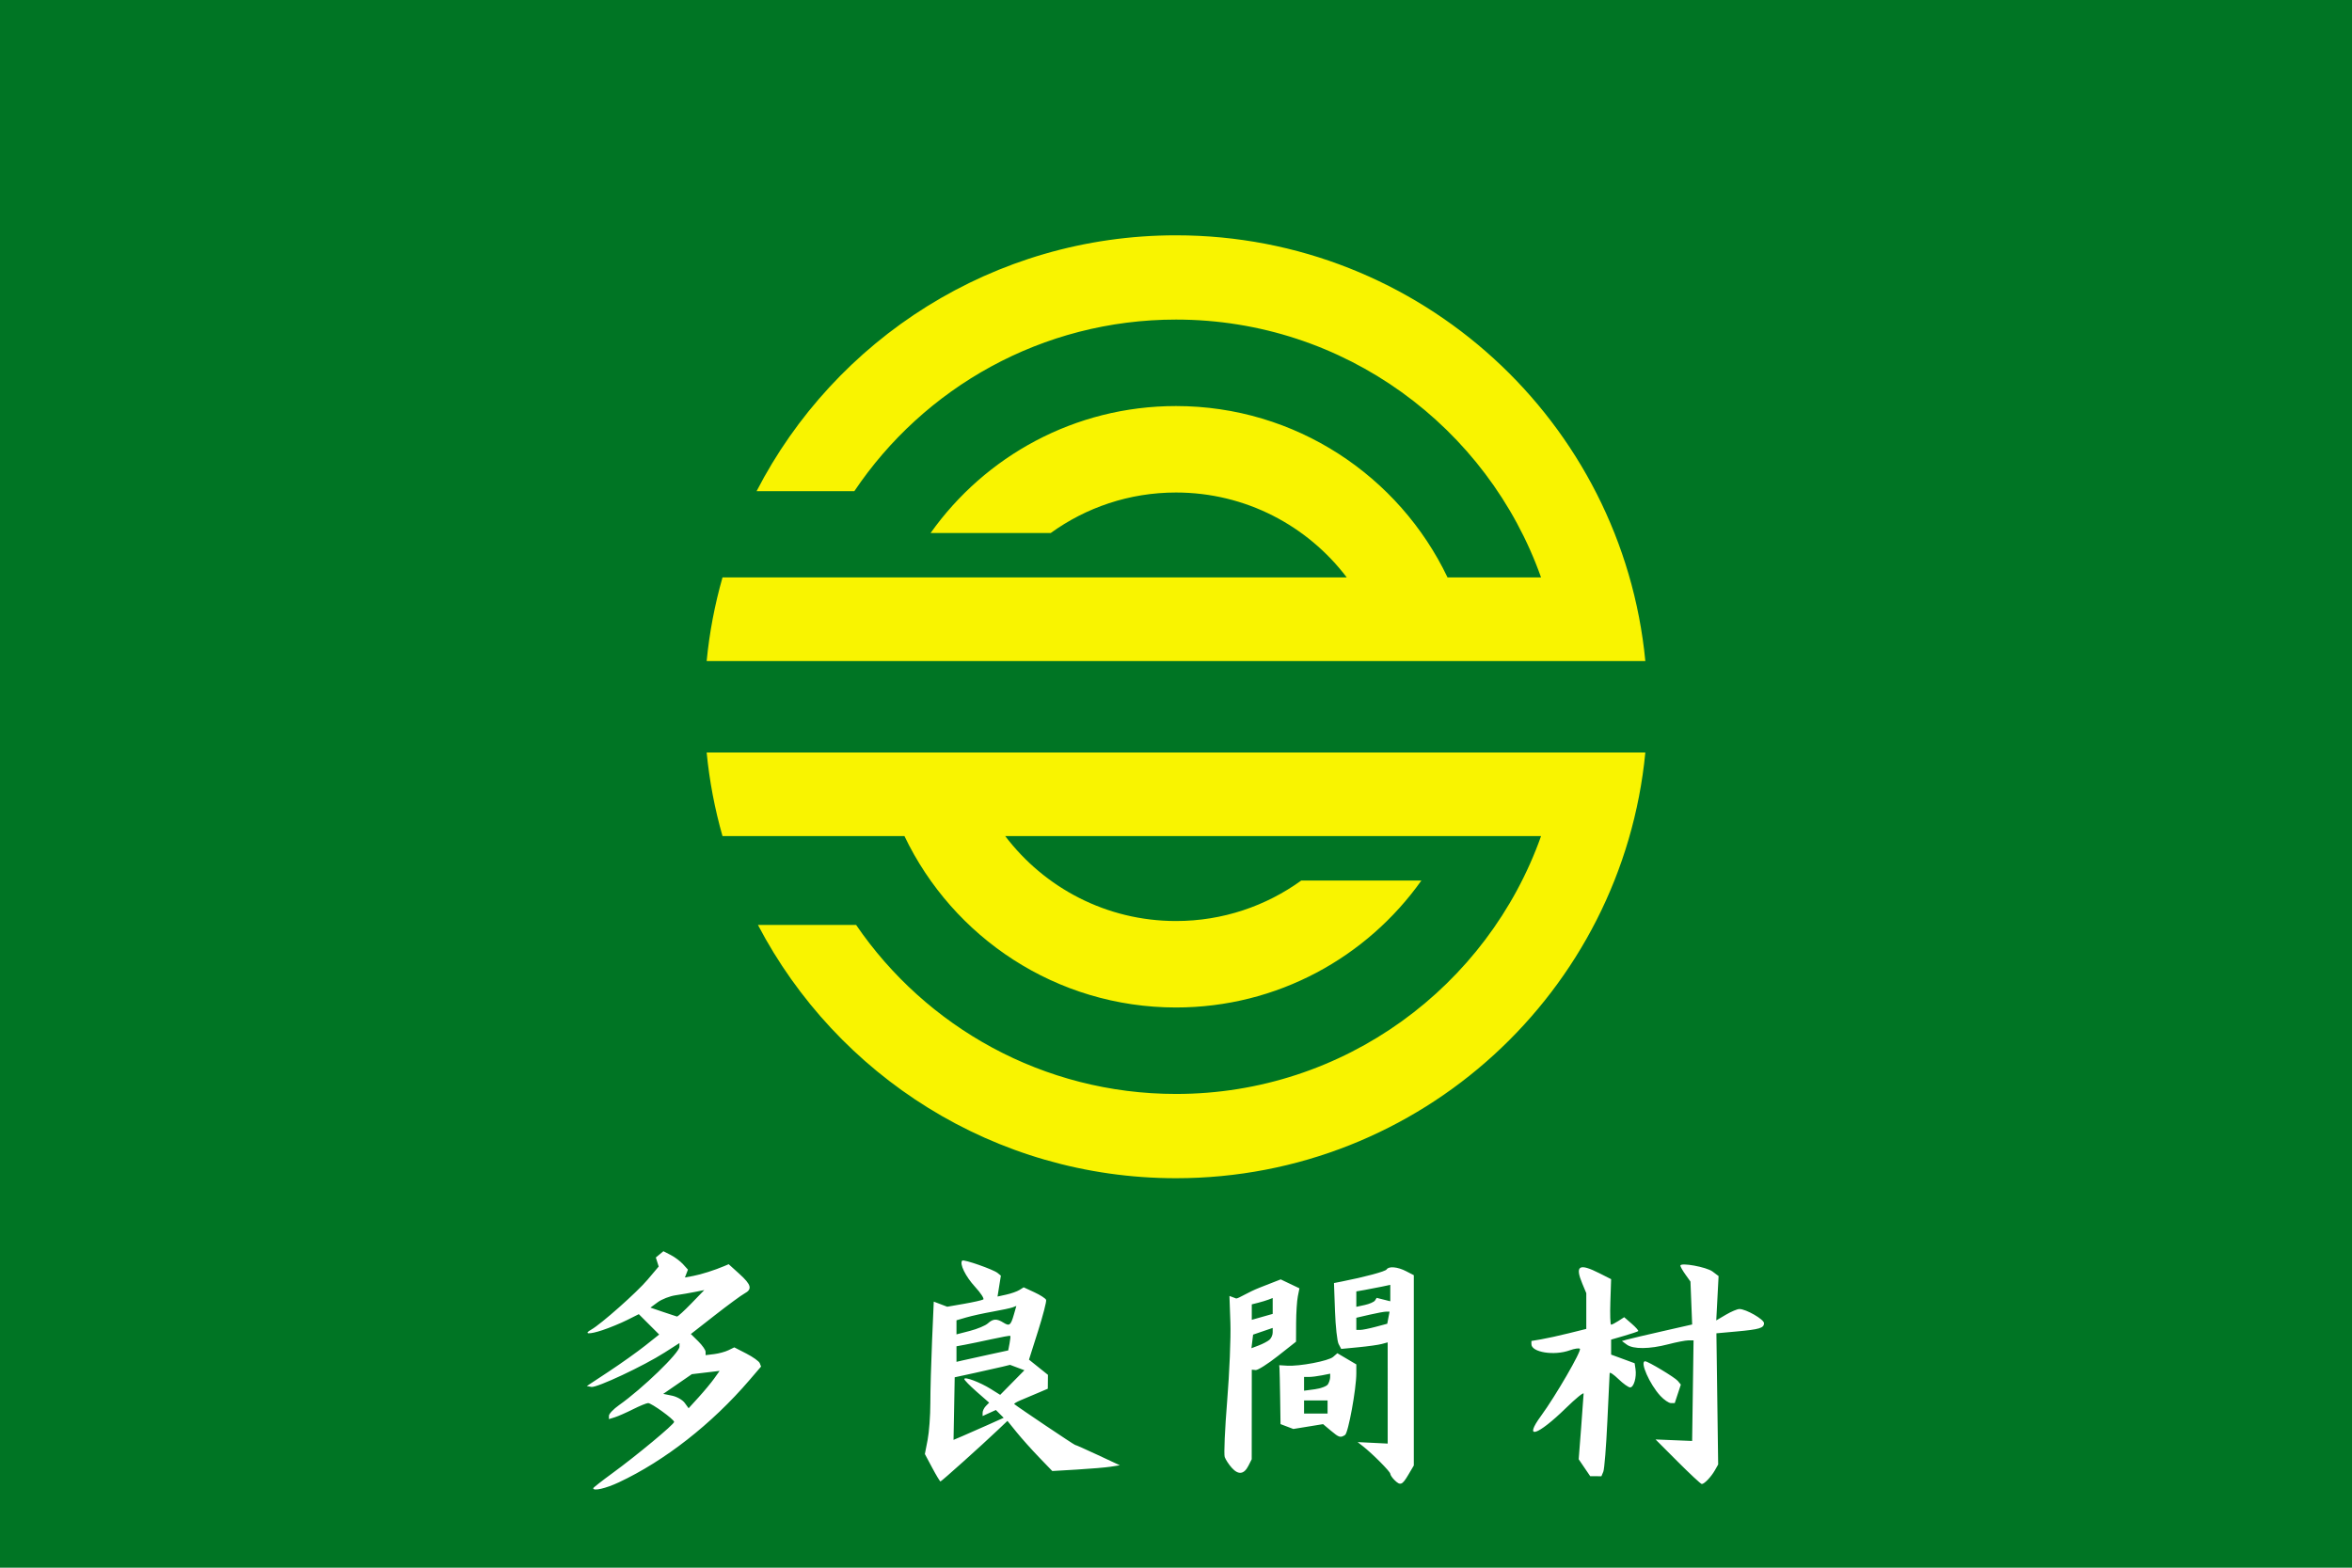 <?xml version="1.0" encoding="UTF-8" standalone="no"?>
<!-- Created with Inkscape (http://www.inkscape.org/) -->
<svg
   xmlns:svg="http://www.w3.org/2000/svg"
   xmlns="http://www.w3.org/2000/svg"
   version="1.0"
   width="900"
   height="600"
   id="svg2">
  <defs
     id="defs5" />
  <rect
     width="900"
     height="600"
     x="0"
     y="0"
     id="rect2462"
     style="fill:#007524;stroke:none" />
  <path
     d="M 450,90.062 C 380.117,90.062 319.467,129.85 289.5,188 L 326.906,188 C 353.513,148.389 398.735,122.312 450,122.312 C 514.434,122.312 569.296,163.524 589.688,221 L 553.906,221 C 535.384,182.229 495.806,155.406 450,155.406 C 411.246,155.406 376.952,174.609 356.094,204 L 402.062,204 C 415.545,194.253 432.098,188.5 450,188.5 C 476.675,188.5 500.366,201.257 515.344,221 L 441.062,221 L 384.656,221 L 346.094,221 L 276.469,221 C 273.528,231.319 271.465,242.018 270.406,253 L 302.844,253 L 336.219,253 L 369.875,253 L 530.125,253 L 563.781,253 L 597.156,253 L 629.594,253 C 620.782,161.602 543.697,90.063 450,90.062 z M 270.406,288 C 271.465,298.982 273.528,309.681 276.469,320 L 310.312,320 L 340.062,320 L 346.094,320 C 364.616,358.771 404.194,385.594 450,385.594 C 488.754,385.594 523.048,366.391 543.906,337 L 497.938,337 C 484.455,346.747 467.902,352.5 450,352.5 C 423.325,352.5 399.634,339.743 384.656,320 L 435.531,320 L 515.344,320 L 553.906,320 L 574.812,320 L 589.688,320 C 569.296,377.476 514.434,418.688 450,418.688 C 399.17,418.687 354.287,393.046 327.594,354 L 290.031,354 C 320.178,411.601 380.522,450.938 450,450.938 C 543.697,450.938 620.782,379.398 629.594,288 L 597.156,288 L 563.781,288 L 530.125,288 L 369.875,288 L 336.219,288 L 302.844,288 L 270.406,288 z"
     id="path2386"
     style="fill:#f9f400;stroke:none" />
  <path
     d="M 227,569.595 C 227,569.372 230.262,566.809 234.25,563.899 C 243.599,557.077 258.011,545.103 257.961,544.2 C 257.906,543.216 249.314,537 248.009,537 C 247.417,537 244.811,538.067 242.217,539.37 C 239.623,540.674 236.488,542.055 235.25,542.438 L 233,543.135 L 233.021,541.817 C 233.033,541.093 234.765,539.282 236.87,537.794 C 245.876,531.426 260,517.768 260,515.426 L 260,514.025 L 254.311,517.664 C 246.288,522.796 228.347,531.213 226.279,530.815 L 224.548,530.482 L 233.024,524.884 C 237.686,521.806 243.916,517.37 246.868,515.027 L 252.237,510.766 L 248.338,506.868 L 244.44,502.969 L 239.97,505.209 C 237.511,506.44 233.25,508.194 230.5,509.105 C 225.425,510.787 223.076,510.656 226.267,508.87 C 229.967,506.8 243.696,494.626 247.776,489.799 L 252.052,484.739 L 251.503,483.011 L 250.955,481.282 L 252.406,480.078 L 253.856,478.874 L 256.681,480.335 C 258.234,481.138 260.346,482.725 261.374,483.86 L 263.243,485.926 L 262.666,487.429 L 262.089,488.932 L 265.294,488.332 C 268.332,487.762 273.505,486.119 277.165,484.56 L 278.83,483.851 L 282.915,487.542 C 287.523,491.705 287.962,493.415 284.852,495.079 C 283.671,495.711 278.577,499.455 273.532,503.398 L 264.361,510.568 L 267.18,513.347 C 268.731,514.875 270,516.694 270,517.39 L 270,518.654 L 273.25,518.259 C 275.038,518.041 277.507,517.371 278.739,516.769 L 280.978,515.674 L 285.603,518.053 C 288.147,519.361 290.452,521.015 290.726,521.728 L 291.223,523.023 L 286.729,528.262 C 272.365,545.007 254.365,559.095 236.812,567.331 C 231.812,569.677 227,570.787 227,569.595 z M 273.292,527.589 L 275.365,524.678 L 270.052,525.307 L 264.738,525.937 L 259.264,529.707 L 253.79,533.477 L 257.145,534.163 C 258.99,534.54 261.175,535.778 262,536.914 L 263.5,538.979 L 267.359,534.74 C 269.481,532.408 272.151,529.19 273.292,527.589 z M 264.538,498.871 L 269.5,493.743 L 266,494.449 C 264.075,494.837 260.7,495.417 258.5,495.739 C 256.3,496.06 253.237,497.253 251.694,498.39 L 248.889,500.458 L 253.694,502.104 C 256.337,503.01 258.742,503.806 259.038,503.875 C 259.333,503.944 261.808,501.692 264.538,498.871 z M 533.571,566.429 C 532.707,565.564 532,564.496 532,564.054 C 532,563.236 525.124,556.321 521.5,553.494 L 519.5,551.934 L 525.251,552.217 L 531.003,552.5 L 531.001,533.133 L 531,513.767 L 528.75,514.378 C 527.513,514.714 523.511,515.277 519.857,515.628 L 513.213,516.267 L 512.219,514.384 C 511.672,513.348 511.05,507.676 510.838,501.78 L 510.452,491.06 L 513.476,490.465 C 522.194,488.751 530.119,486.617 530.588,485.858 C 531.405,484.536 534.787,484.838 538.05,486.526 L 541,488.051 L 541,524.469 L 541,560.886 L 538.901,564.443 C 536.553,568.423 535.834,568.691 533.571,566.429 z M 526.405,507.814 L 530.838,506.629 L 531.28,504.314 L 531.723,502 L 530.438,502 C 529.731,502 526.868,502.527 524.076,503.172 L 519,504.344 L 519,506.672 L 519,509 L 520.486,509 C 521.303,509 523.966,508.466 526.405,507.814 z M 526.143,497.739 L 526.785,496.729 L 529.393,497.384 L 532,498.038 L 532,494.894 L 532,491.75 L 528.75,492.439 C 526.962,492.819 524.038,493.384 522.25,493.695 L 519,494.262 L 519,497.21 L 519,500.159 L 522.25,499.454 C 524.038,499.066 525.789,498.294 526.143,497.739 z M 642,559.433 L 633.5,550.922 L 640.5,551.211 L 647.5,551.5 L 647.772,532.25 L 648.043,513 L 646.07,513 C 644.985,513 641.506,513.675 638.339,514.5 C 631.158,516.37 624.956,516.42 622.504,514.627 L 620.626,513.253 L 622.563,512.701 C 623.628,512.398 629.678,510.972 636.006,509.534 L 647.511,506.918 L 647.186,498.709 L 646.86,490.5 L 644.93,487.79 C 643.869,486.3 643,484.775 643,484.401 C 643,483.092 653.021,484.922 655.31,486.649 L 657.621,488.392 L 657.176,496.874 L 656.73,505.357 L 660.422,503.178 C 662.453,501.98 664.782,501 665.597,501 C 668.116,501 675,504.963 675,506.413 C 675,508.289 673.315,508.797 664.428,509.603 L 656.786,510.295 L 657.124,535.398 L 657.462,560.5 L 656.238,562.672 C 654.795,565.231 652.141,568.012 651.179,567.972 C 650.805,567.957 646.675,564.114 642,559.433 z M 356.703,561.746 L 353.905,556.5 L 354.953,551.114 C 355.529,548.151 356,541.81 356,537.023 C 356,532.235 356.294,521.534 356.653,513.242 L 357.305,498.166 L 359.882,499.145 L 362.46,500.125 L 368.929,498.999 C 372.487,498.379 375.779,497.636 376.245,497.348 C 376.712,497.06 375.287,494.866 373.08,492.471 C 369.458,488.542 367.054,483.613 368.201,482.466 C 368.771,481.895 380.117,485.869 381.743,487.209 L 382.986,488.234 L 382.348,492.228 L 381.709,496.223 L 385.072,495.484 C 386.921,495.078 389.172,494.285 390.074,493.722 L 391.713,492.698 L 395.818,494.599 C 398.076,495.645 400.094,496.95 400.301,497.5 C 400.508,498.05 399.118,503.422 397.212,509.438 L 393.747,520.375 L 397.373,523.285 L 401,526.194 L 400.974,528.847 L 400.948,531.5 L 397.224,533.093 C 395.176,533.97 392.204,535.224 390.621,535.881 C 389.037,536.537 387.912,537.216 388.121,537.388 C 389.646,538.646 411.015,553 411.363,553 C 411.606,553 415.561,554.756 420.152,556.902 L 428.5,560.804 L 425,561.349 C 423.075,561.648 417.26,562.143 412.079,562.448 L 402.657,563.003 L 397.579,557.731 C 394.785,554.832 390.925,550.514 389,548.136 L 385.499,543.813 L 381.983,547.156 C 375.637,553.192 360.245,567 359.869,566.996 C 359.666,566.995 358.241,564.632 356.703,561.746 z M 377.781,545.455 L 384.063,542.634 L 382.568,541.14 L 381.074,539.645 L 378.537,540.801 L 376,541.957 L 376,540.679 C 376,539.975 376.562,538.824 377.25,538.12 L 378.5,536.841 L 373.742,532.67 C 371.125,530.377 368.987,528.186 368.992,527.802 C 369.004,526.769 374.971,529.004 379.111,531.592 L 382.723,533.85 L 387.359,529.143 L 391.995,524.437 L 389.247,523.402 L 386.5,522.368 L 383.5,523.104 C 381.85,523.508 377.084,524.58 372.91,525.484 L 365.319,527.13 L 365.095,539.105 L 364.871,551.081 L 368.186,549.678 C 370.009,548.907 374.327,547.006 377.781,545.455 z M 378.148,518.506 L 385.797,516.845 L 386.31,514.172 C 386.592,512.703 386.72,511.394 386.593,511.264 C 386.466,511.135 383.243,511.713 379.431,512.549 C 375.619,513.385 371.038,514.337 369.25,514.665 L 366,515.262 L 366,518.239 L 366,521.217 L 368.25,520.692 C 369.488,520.404 373.942,519.42 378.148,518.506 z M 377.981,506.517 C 380.007,504.683 381.406,504.612 383.968,506.212 C 386.285,507.659 386.775,507.273 387.987,503.046 L 388.912,499.82 L 387.518,500.355 C 386.752,500.649 383.284,501.393 379.812,502.007 C 376.341,502.622 371.812,503.619 369.75,504.221 L 366,505.317 L 366,508.012 L 366,510.707 L 371.153,509.37 C 373.986,508.635 377.059,507.351 377.981,506.517 z M 606.295,561.743 L 604.091,558.5 L 605.022,546.5 C 605.534,539.9 605.963,533.996 605.976,533.38 C 605.989,532.764 602.952,535.239 599.227,538.88 C 588.264,549.595 582.786,551.295 589.73,541.828 C 595.21,534.357 605.288,516.954 604.557,516.224 C 604.223,515.89 602.467,516.153 600.654,516.808 C 594.692,518.964 586,517.566 586,514.451 L 586,513.223 L 589.75,512.593 C 591.812,512.247 596.538,511.21 600.25,510.289 L 607,508.614 L 607,501.775 L 607,494.936 L 605.5,491.346 C 602.586,484.373 604.213,483.359 612,487.296 L 616.5,489.571 L 616.209,498.285 C 616.049,503.078 616.178,507 616.495,507 C 616.811,507 618.067,506.355 619.285,505.566 L 621.5,504.132 L 624.365,506.617 C 625.941,507.984 627.066,509.261 626.865,509.455 C 626.664,509.649 624.25,510.461 621.5,511.259 L 616.5,512.71 L 616.5,515.576 L 616.5,518.443 L 621,520.099 L 625.5,521.755 L 625.833,523.979 C 626.305,527.136 625.175,531 623.779,531 C 623.128,531 621.111,529.562 619.298,527.804 C 617.484,526.046 615.971,525.033 615.936,525.554 C 615.9,526.074 615.506,534.375 615.06,544 C 614.613,553.625 613.919,562.288 613.517,563.25 L 612.786,565 L 610.643,564.993 L 608.5,564.986 L 606.295,561.743 z M 471.355,561.784 C 470.224,560.528 469.002,558.666 468.641,557.647 C 468.279,556.628 468.702,546.953 469.581,536.147 C 470.46,525.341 471.015,511.887 470.814,506.25 L 470.449,496 L 473.036,496.969 C 473.977,496.969 477.516,494.574 481.969,492.831 L 490.066,489.661 L 493.65,491.37 L 497.234,493.079 L 496.617,496.165 C 496.278,497.862 495.984,502.456 495.964,506.375 L 495.929,513.5 L 488.956,519 C 485.12,522.025 481.311,524.438 480.491,524.361 L 479,524.222 L 478.985,541.361 L 478.971,558.5 L 477.71,560.991 C 476.036,564.3 473.865,564.571 471.355,561.784 z M 485.717,512.82 C 486.423,512.234 487,510.963 487,509.995 L 487,508.236 L 483.25,509.518 L 479.5,510.8 L 479.184,513.401 L 478.867,516.001 L 481.651,514.943 C 483.182,514.361 485.012,513.405 485.717,512.82 z M 484.995,503.433 L 487,502.865 L 487,499.826 L 487,496.786 L 485.407,497.397 C 484.531,497.733 482.731,498.28 481.407,498.613 L 479,499.217 L 479,502.176 L 479,505.135 L 480.995,504.568 C 482.093,504.257 483.893,503.746 484.995,503.433 z M 509.217,547.53 L 506.281,545.059 L 500.59,545.985 L 494.898,546.912 L 492.449,545.981 L 490,545.049 L 489.85,535.025 C 489.767,529.511 489.655,524.438 489.6,523.75 L 489.5,522.5 L 492.5,522.686 C 497.283,522.981 508.349,520.875 510.124,519.331 L 511.748,517.918 L 515.374,520.058 L 519,522.198 L 519,525.61 C 519,531.571 515.919,548.431 514.686,549.215 C 512.891,550.357 512.396,550.204 509.217,547.53 z M 508,538.5 L 508,536 L 503.5,536 L 499,536 L 499,538.5 L 499,541 L 503.5,541 L 508,541 L 508,538.5 z M 508.129,529.826 C 508.591,529.097 508.976,527.881 508.985,527.125 L 509,525.75 L 505.875,526.375 C 504.156,526.719 501.906,527 500.875,527 L 499,527 L 499,529.632 L 499,532.263 L 503.144,531.707 C 505.423,531.402 507.666,530.555 508.129,529.826 z M 635.349,534.25 C 631.245,529.833 627.356,521 629.515,521 C 630.625,521 640.904,527.18 642.009,528.511 L 643.181,529.923 L 642.013,533.461 L 640.845,537 L 639.375,537 C 638.566,537 636.755,535.763 635.349,534.25 z"
     id="path2460"
     style="fill:#ffffff;stroke:none" />
</svg>
